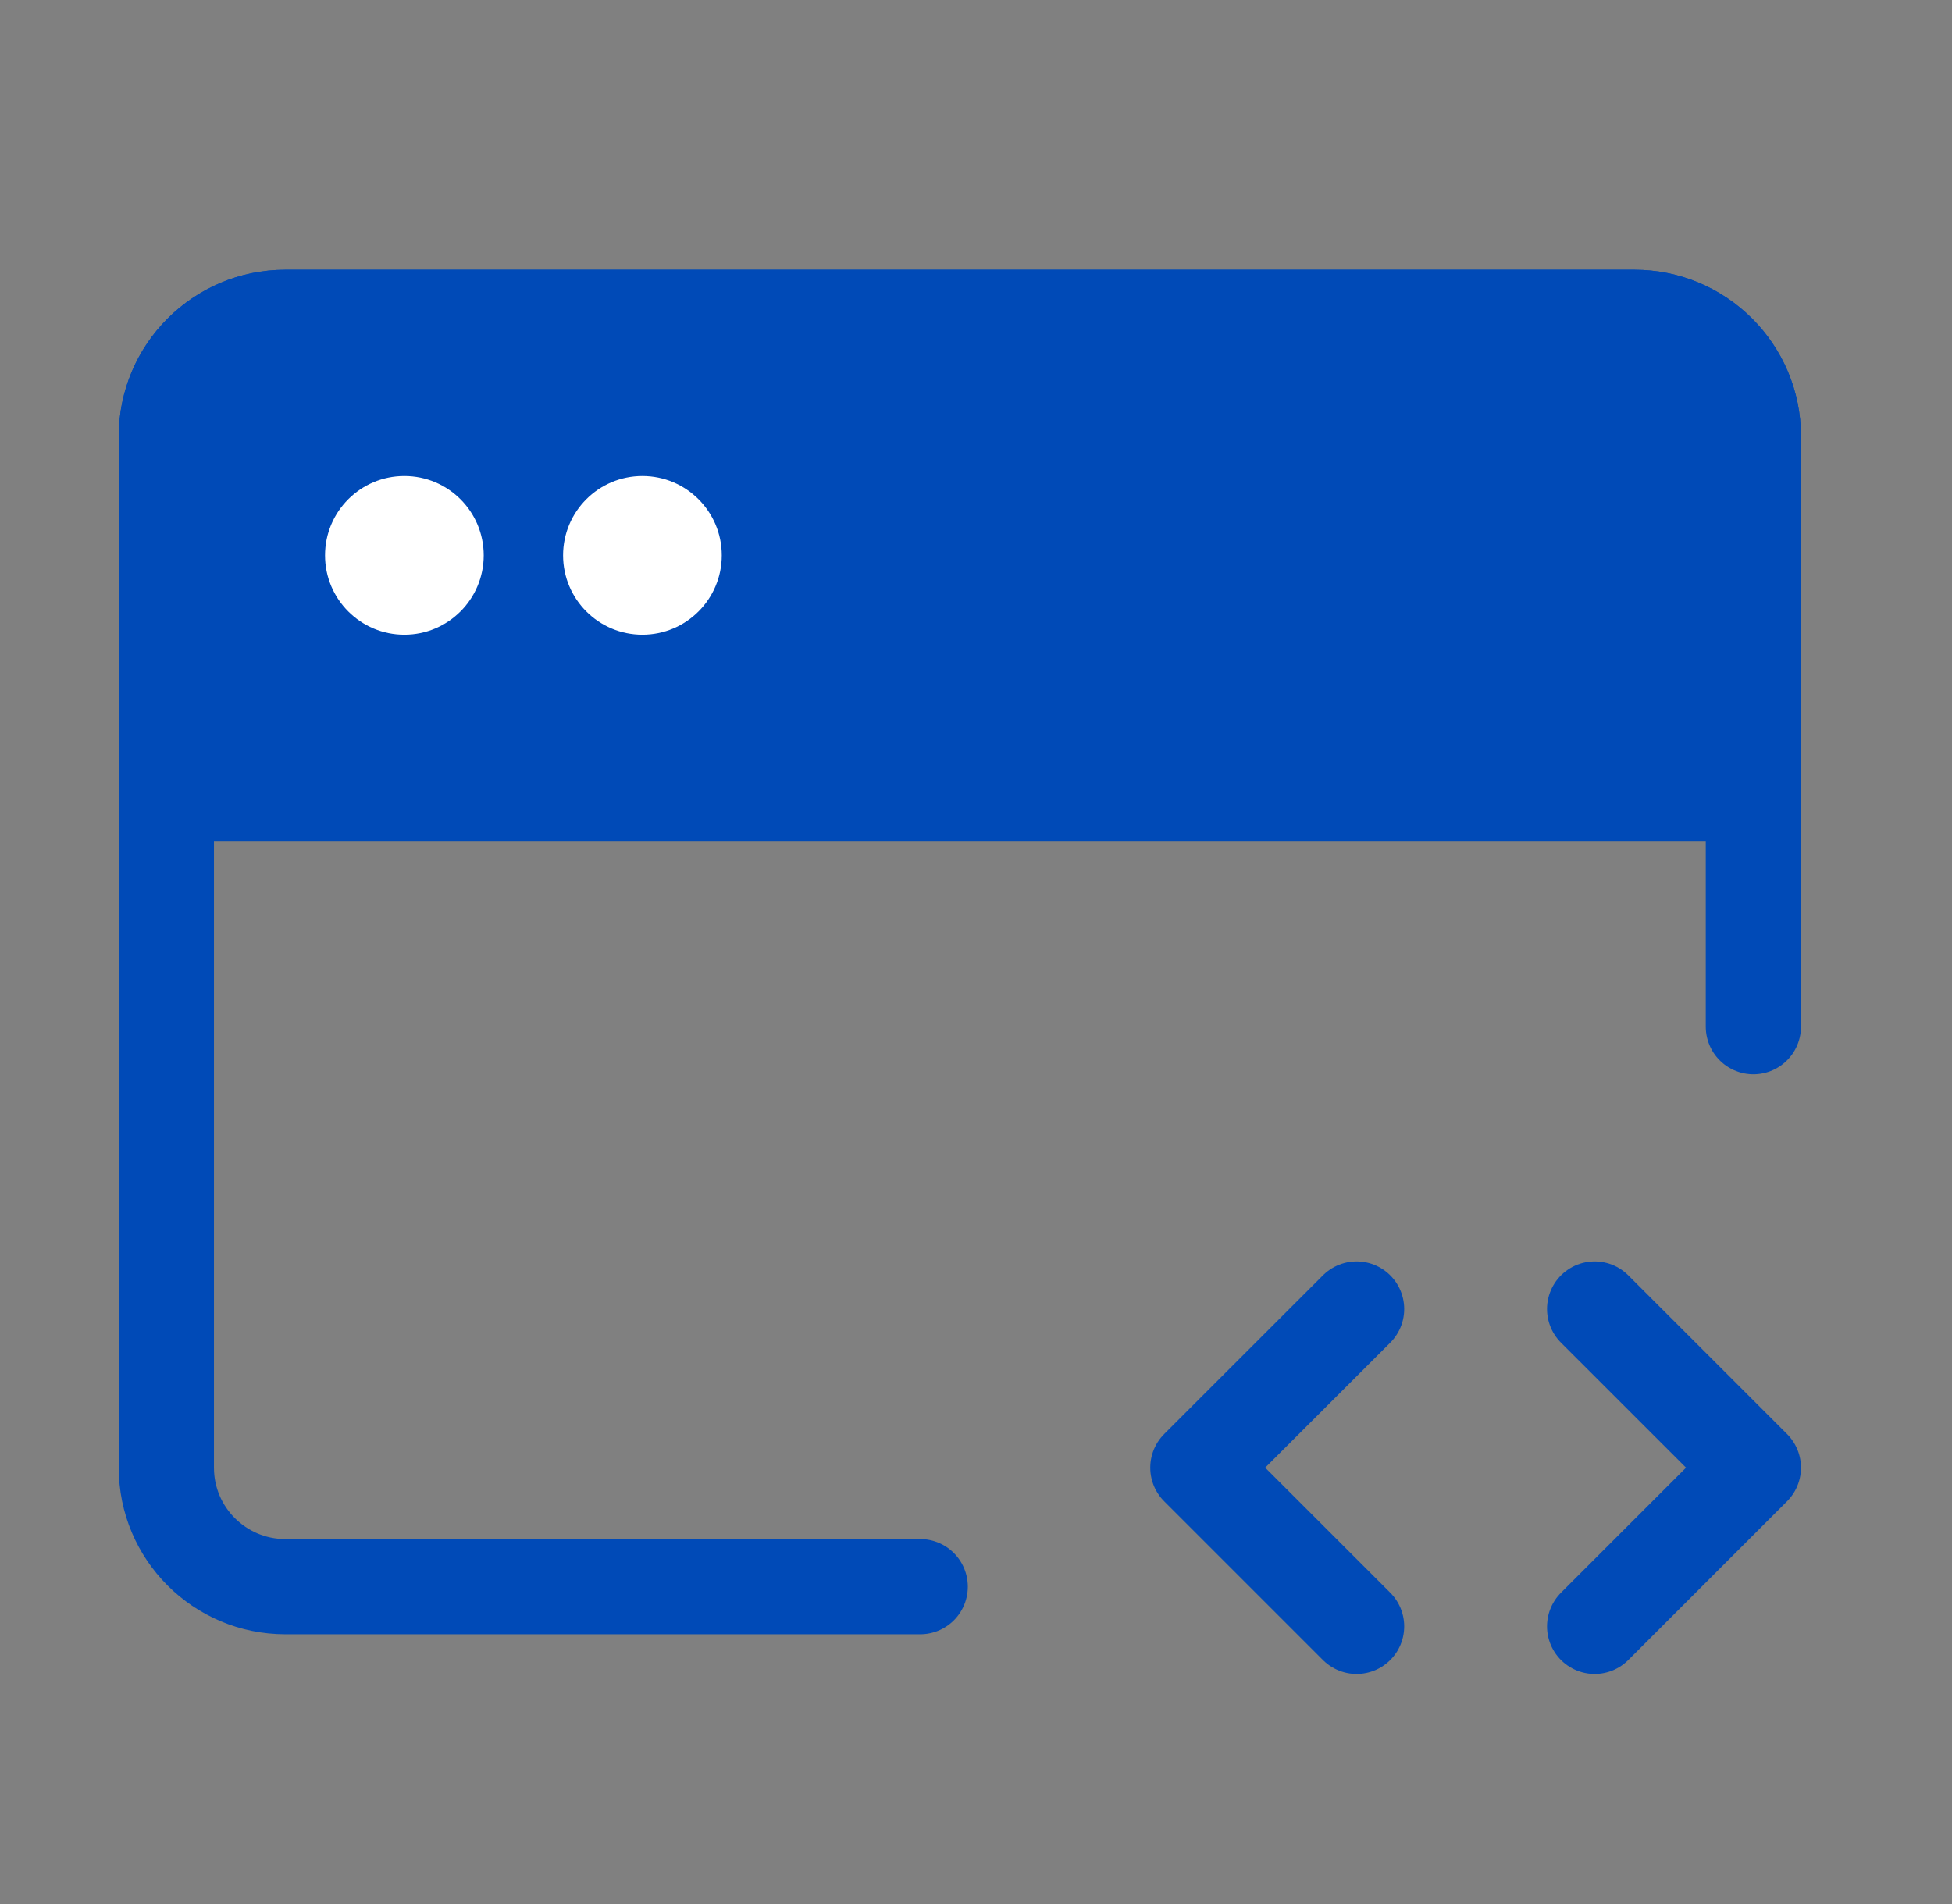<svg width="41" height="40" viewBox="0 0 41 40" fill="none" xmlns="http://www.w3.org/2000/svg">
<rect x="0" y="0" width="41" height="40" fill="#808080" stroke="none"/>
<path d="M19.328 33.333H5.994C4.613 33.333 3.494 32.214 3.494 30.833V9.166C3.494 7.786 4.613 6.667 5.994 6.667H34.328C35.708 6.667 36.828 7.786 36.828 9.166V21.569" stroke="#004AB7" stroke-width="2" stroke-linecap="round" stroke-linejoin="round"/>
<path d="M3.494 9.166C3.494 7.786 4.613 6.667 5.994 6.667H34.328C35.708 6.667 36.828 7.786 36.828 9.166V16.666H3.494V9.166Z" fill="#004AB7" stroke="#004AB7" stroke-width="2"/>
<path d="M28.494 27.5L25.16 30.833L28.494 34.167" stroke="#004AB7" stroke-width="2" stroke-linecap="round" stroke-linejoin="round"/>
<path d="M33.494 27.5L36.828 30.833L33.494 34.167" stroke="#004AB7" stroke-width="2" stroke-linecap="round" stroke-linejoin="round"/>
<path d="M6.827 11.667C6.827 10.746 7.573 10 8.493 10C9.414 10 10.16 10.746 10.16 11.667C10.16 12.587 9.414 13.334 8.493 13.334C7.573 13.334 6.827 12.587 6.827 11.667Z" fill="white"/>
<path d="M11.827 11.667C11.827 10.746 12.573 10 13.493 10C14.414 10 15.16 10.746 15.16 11.667C15.16 12.587 14.414 13.334 13.493 13.334C12.573 13.334 11.827 12.587 11.827 11.667Z" fill="white"/>
</svg>
